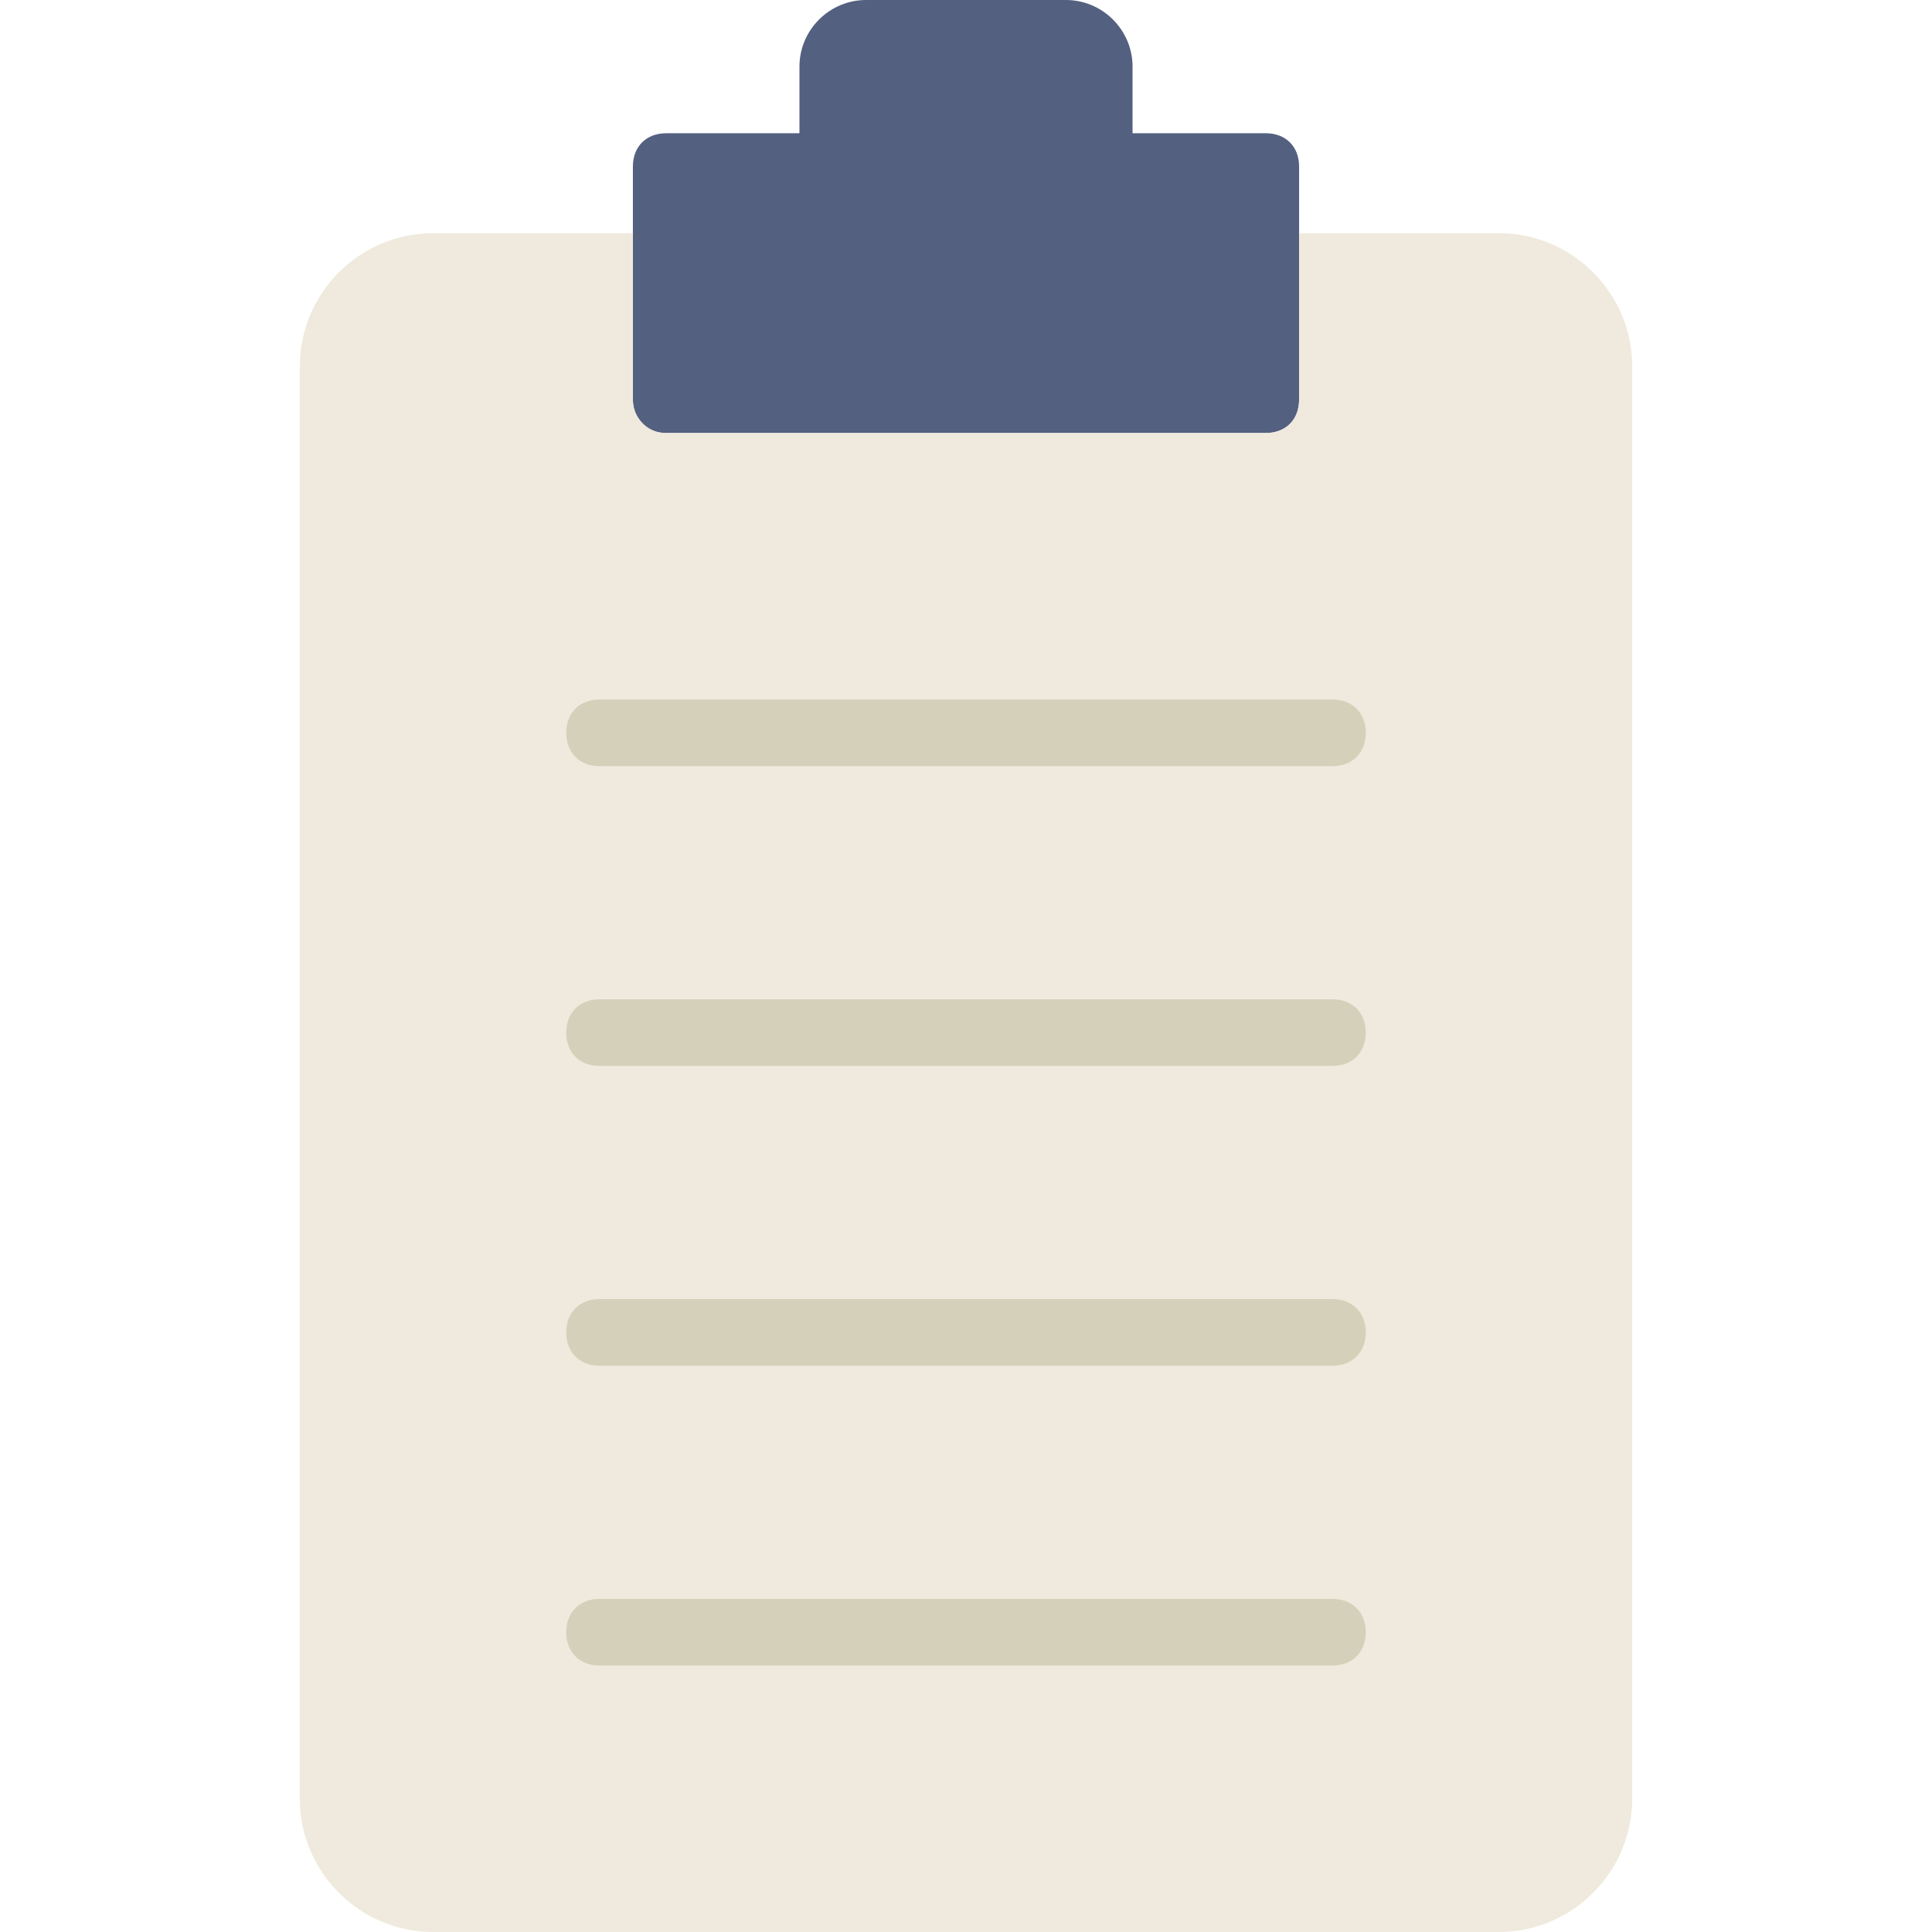 <?xml version="1.0" encoding="iso-8859-1"?>
<!-- Uploaded to: SVG Repo, www.svgrepo.com, Generator: SVG Repo Mixer Tools -->
<svg height="800px" width="800px" version="1.1" id="Layer_1" xmlns="http://www.w3.org/2000/svg" xmlns:xlink="http://www.w3.org/1999/xlink" 
	 viewBox="0 0 503.322 503.322" xml:space="preserve">
<path style="fill:#546080;" d="M295.051,34.712V17.356C295.051,7.81,287.241,0,277.695,0h-52.068
	c-9.546,0-17.356,7.81-17.356,17.356v17.356h-34.712c-5.207,0-8.678,3.471-8.678,8.678v60.746c0,5.207,3.471,8.678,8.678,8.678
	h156.203c5.207,0,8.678-3.471,8.678-8.678V43.39c0-5.207-3.471-8.678-8.678-8.678H295.051z"/>
<path style="fill:#EFEADD;" d="M338.441,60.746v43.39c0,5.207-3.471,8.678-8.678,8.678H173.559c-5.207,0-8.678-4.339-8.678-8.678
	v-43.39h-52.068c-19.092,0-34.712,15.62-34.712,34.712V468.61c0,19.092,15.62,34.712,34.712,34.712h277.695
	c19.092,0,34.712-15.62,34.712-34.712V95.458c0-19.092-15.62-34.712-34.712-34.712H338.441z"/>
<g>
	<path style="fill:#D4D0BA;" d="M347.119,199.593H156.203c-5.207,0-8.678-3.471-8.678-8.678s3.471-8.678,8.678-8.678h190.915
		c5.207,0,8.678,3.471,8.678,8.678S352.325,199.593,347.119,199.593"/>
	<path style="fill:#D4D0BA;" d="M347.119,277.695H156.203c-5.207,0-8.678-3.471-8.678-8.678c0-5.207,3.471-8.678,8.678-8.678
		h190.915c5.207,0,8.678,3.471,8.678,8.678C355.797,274.224,352.325,277.695,347.119,277.695"/>
	<path style="fill:#D4D0BA;" d="M347.119,355.797H156.203c-5.207,0-8.678-3.471-8.678-8.678c0-5.207,3.471-8.678,8.678-8.678
		h190.915c5.207,0,8.678,3.471,8.678,8.678C355.797,352.325,352.325,355.797,347.119,355.797"/>
	<path style="fill:#D4D0BA;" d="M347.119,433.898H156.203c-5.207,0-8.678-3.471-8.678-8.678s3.471-8.678,8.678-8.678h190.915
		c5.207,0,8.678,3.471,8.678,8.678S352.325,433.898,347.119,433.898"/>
</g>
</svg>